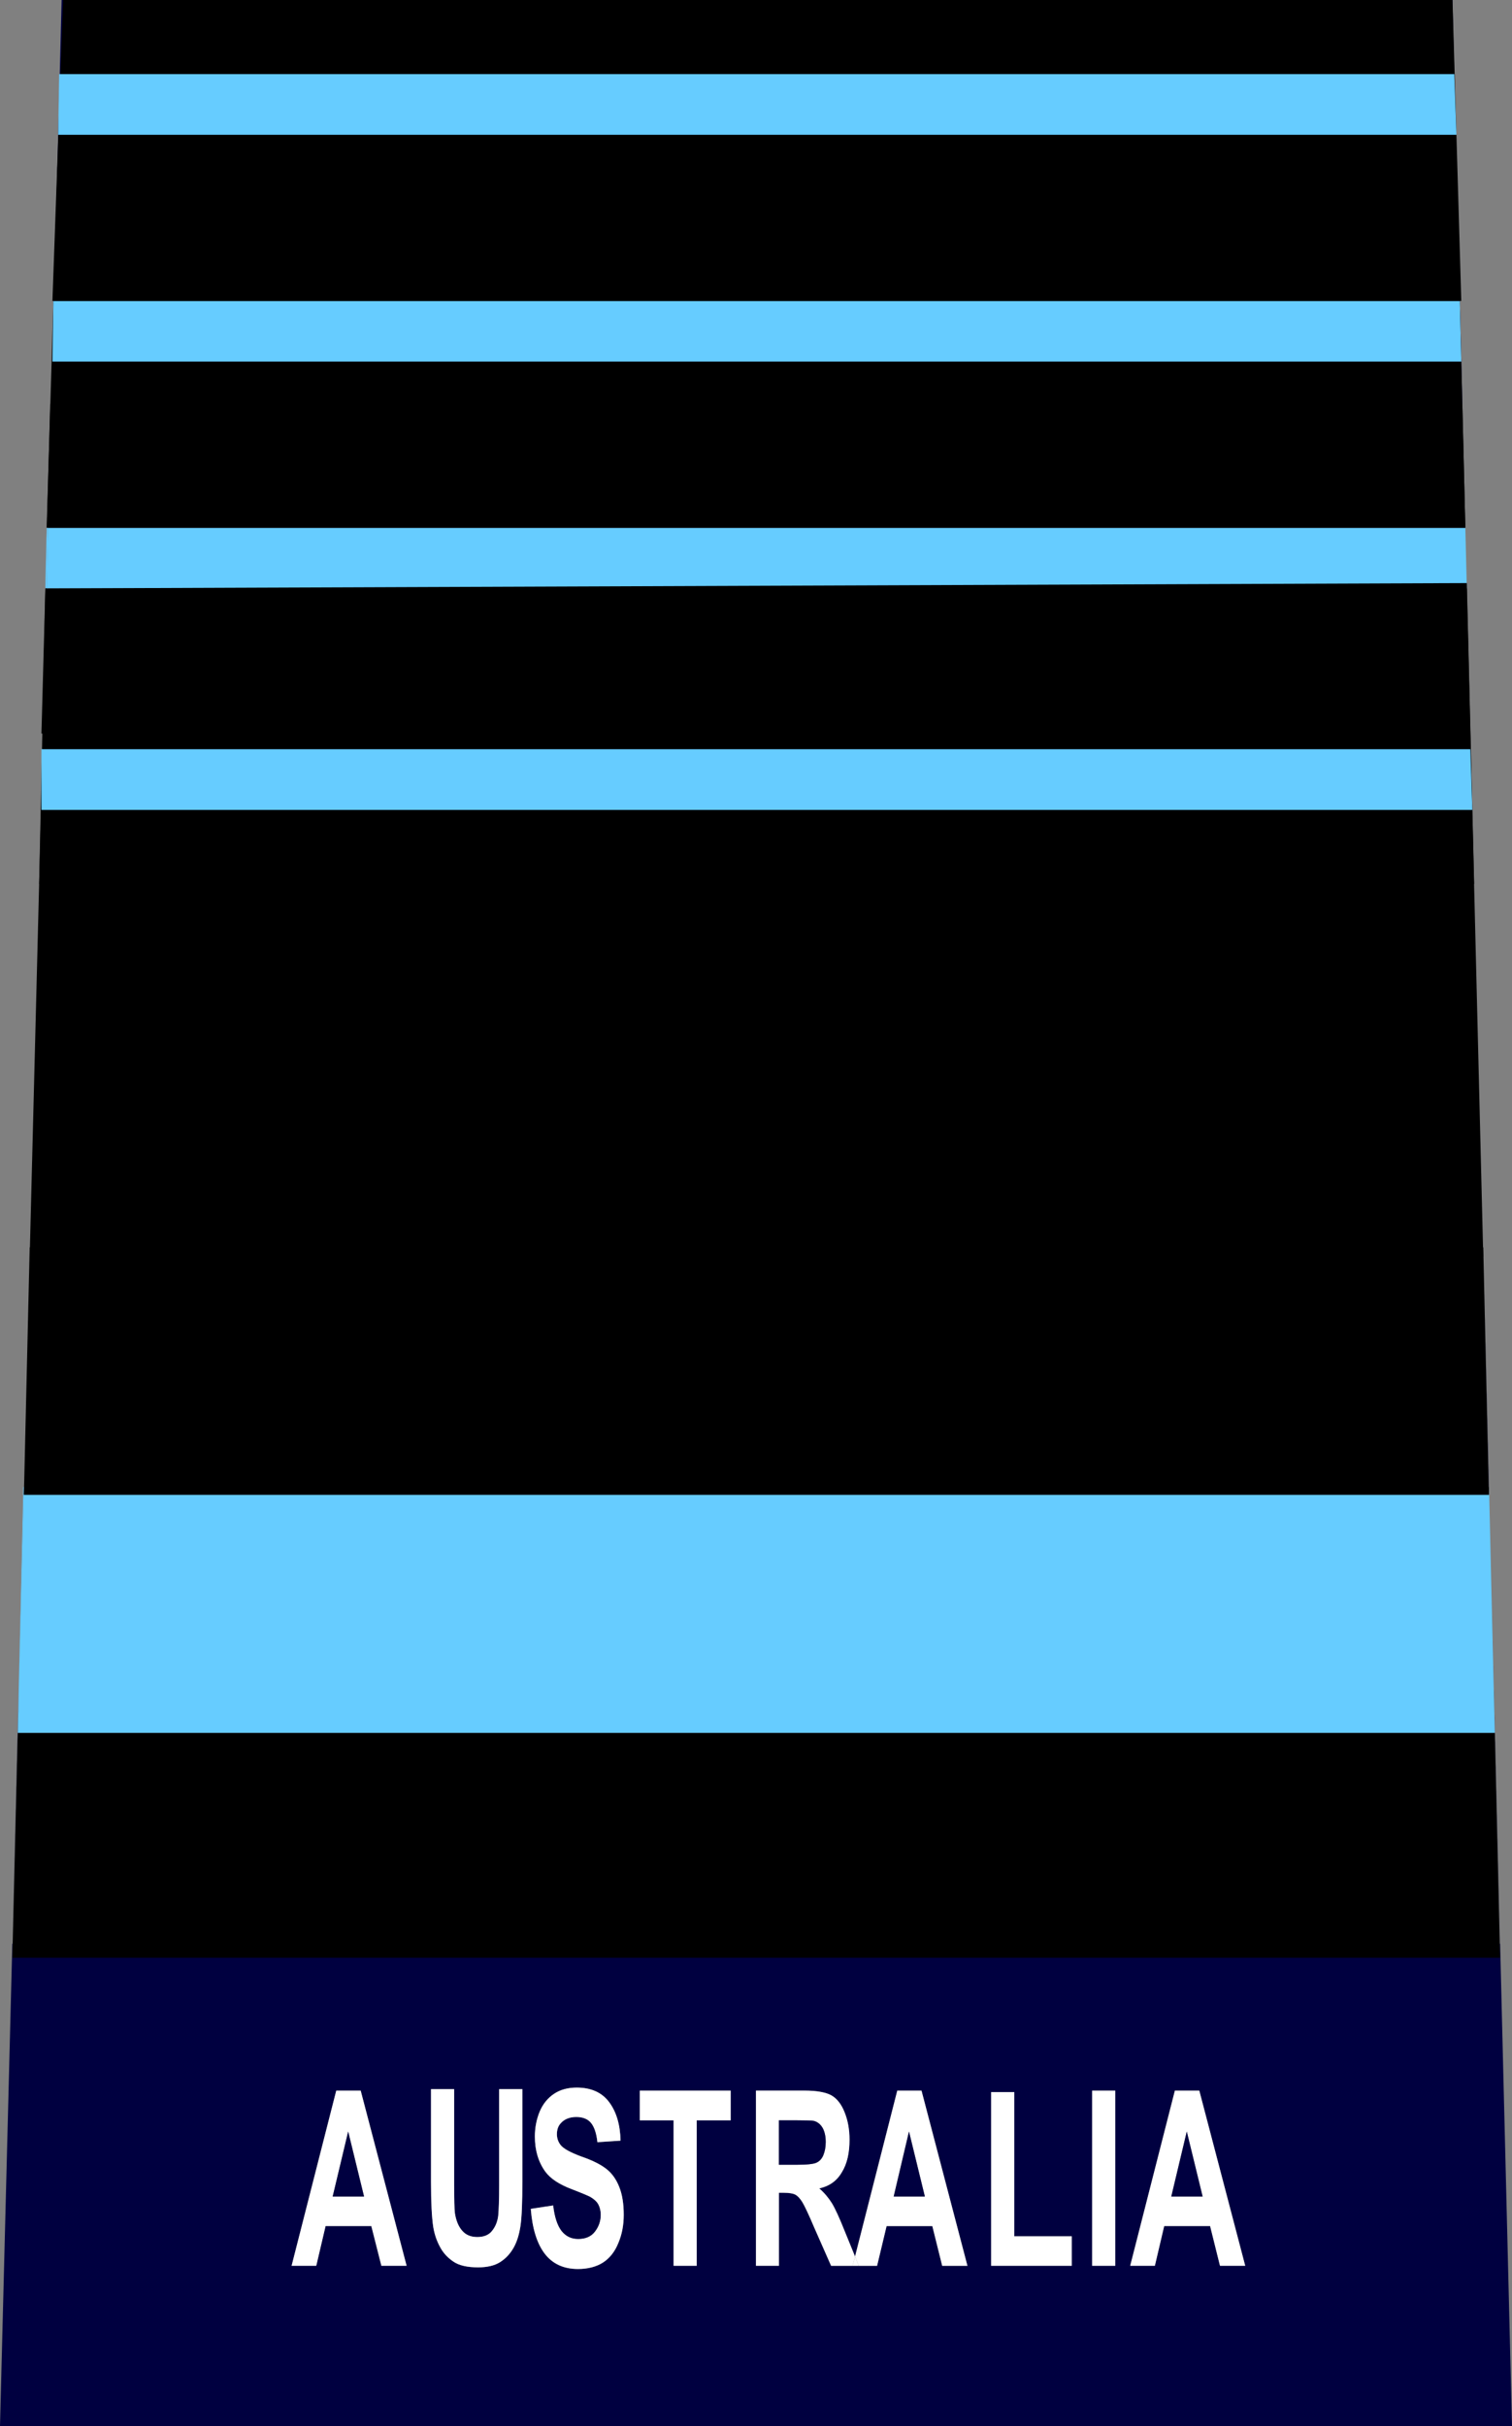 <?xml version="1.0" encoding="utf-8"?>
<!-- Generator: Adobe Illustrator 14.0.0, SVG Export Plug-In . SVG Version: 6.00 Build 43363)  -->
<!DOCTYPE svg PUBLIC "-//W3C//DTD SVG 1.1//EN" "http://www.w3.org/Graphics/SVG/1.1/DTD/svg11.dtd">
<svg version="1.1" id="Layer_1" xmlns="http://www.w3.org/2000/svg" xmlns:xlink="http://www.w3.org/1999/xlink" x="0px" y="0px"
	 width="80.99px" height="129.92px" viewBox="0 0 80.99 129.92" enable-background="new 0 0 80.99 129.92" xml:space="preserve">
<rect x="0" y="0" width="80.99" height="129.92" fill="#808080" stroke="none"/>
<g>
	<g id="XMLID_4_">
		<g>
			<path fill="#000040" d="M79.87,84.44l1.12,45.479H0l0.66-25.84h79.69l-0.28-11.29L79.87,84.44z M66.7,121.33l-2.46-9.38h-1.31
				l-2.393,9.38h1.32l0.5-2.13h2.46l0.53,2.13H66.7z M59.74,121.33v-9.38H58.5v9.38H59.74z M57.41,121.33v-1.58h-3.08v-7.72h-1.24
				v9.3H57.41z M51.82,121.33l-2.46-9.38h-1.3l-2.262,8.88l-0.551-1.33c-0.29-0.729-0.527-1.239-0.699-1.521
				c-0.181-0.289-0.398-0.551-0.671-0.789c0.54-0.121,0.94-0.4,1.211-0.871c0.279-0.449,0.409-1.029,0.409-1.739
				c0-0.55-0.09-1.04-0.27-1.479c-0.17-0.431-0.41-0.729-0.71-0.898c-0.301-0.16-0.771-0.25-1.432-0.25H40.49v9.38h1.23v-3.91h0.25
				c0.29,0,0.5,0.03,0.63,0.101c0.13,0.069,0.25,0.201,0.37,0.392c0.118,0.188,0.34,0.649,0.647,1.38l0.9,2.04h1.147H46h0.98
				l0.51-2.13h2.45l0.53,2.13h1.35V121.33L51.82,121.33z M39.14,113.54v-1.59h-4.87v1.59h1.81v7.79h1.24v-7.79H39.14z
				 M33.41,118.601c0-0.59-0.08-1.09-0.24-1.49c-0.16-0.408-0.39-0.729-0.68-0.959c-0.29-0.229-0.729-0.461-1.34-0.67
				c-0.602-0.221-0.98-0.432-1.13-0.631c-0.12-0.16-0.19-0.351-0.19-0.57c0-0.238,0.07-0.438,0.2-0.578
				c0.2-0.229,0.49-0.342,0.84-0.342c0.352,0,0.62,0.109,0.79,0.32c0.17,0.209,0.29,0.551,0.34,1.029l1.24-0.08
				c-0.02-0.859-0.229-1.55-0.61-2.061c-0.39-0.521-0.97-0.779-1.738-0.779c-0.472,0-0.88,0.109-1.21,0.33
				c-0.33,0.22-0.592,0.529-0.771,0.949c-0.17,0.41-0.26,0.859-0.26,1.341c0,0.739,0.188,1.37,0.56,1.88
				c0.271,0.37,0.74,0.68,1.4,0.93c0.52,0.2,0.85,0.34,0.99,0.41c0.21,0.12,0.358,0.25,0.448,0.41c0.08,0.15,0.132,0.34,0.132,0.57
				c0,0.34-0.11,0.64-0.312,0.897c-0.2,0.261-0.5,0.392-0.898,0.392c-0.382,0-0.672-0.149-0.9-0.439
				c-0.22-0.29-0.37-0.74-0.44-1.359l-1.198,0.18c0.08,1.052,0.33,1.852,0.738,2.392c0.42,0.552,1.012,0.83,1.79,0.83
				c0.53,0,0.98-0.12,1.33-0.34c0.36-0.229,0.642-0.58,0.83-1.052C33.32,119.64,33.41,119.14,33.41,118.601z M27.98,116.8v-4.93
				h-1.24v5.189c0,0.738-0.02,1.271-0.05,1.59c-0.04,0.32-0.15,0.59-0.33,0.811c-0.17,0.221-0.44,0.33-0.79,0.33
				s-0.62-0.109-0.82-0.35c-0.2-0.23-0.318-0.541-0.38-0.922c-0.03-0.238-0.04-0.761-0.04-1.568v-5.08h-1.24v5
				c0,1.05,0.04,1.85,0.12,2.38c0.062,0.37,0.17,0.71,0.352,1.05c0.17,0.33,0.41,0.59,0.72,0.801c0.3,0.209,0.74,0.312,1.33,0.312
				c0.479,0,0.88-0.091,1.18-0.28c0.3-0.188,0.54-0.449,0.722-0.771c0.18-0.318,0.3-0.709,0.368-1.17
				C27.95,118.72,27.98,117.92,27.98,116.8z M21.78,121.33l-2.46-9.38h-1.31l-2.392,9.38h1.32l0.5-2.13h2.45l0.54,2.13H21.78z"/>
			<polygon points="80.07,92.79 80.35,104.835 0.66,104.835 0.95,92.79 			"/>
			<polygon fill="#66CCFF" points="79.87,84.44 80.07,92.79 0.95,92.79 1.01,90.14 1.27,80.04 79.76,80.04 79.75,79.63 79.76,79.63 
							"/>
			<polygon points="79.75,79.63 79.76,80.04 1.27,80.04 1.28,79.63 			"/>
			<polygon fill="#000040" points="79.45,67.29 79.76,79.63 79.75,79.63 			"/>
			<polygon points="79.45,66.794 79.75,80.04 1.28,80.04 1.59,66.794 			"/>
			<polygon points="78.76,39.28 79.45,67.29 1.59,67.29 2.3,39.28 			"/>
			<polygon points="78.57,31.51 78.76,39.28 2.3,39.28 2.5,31.51 			"/>
			<polygon fill="#66CCFF" points="78.49,28.26 78.57,31.51 2.5,31.51 2.58,28.26 			"/>
			<polygon points="78.33,21.63 78.49,28.26 2.58,28.26 2.75,21.63 			"/>
			<polygon fill="#000040" points="77.8,0 78.33,21.63 2.75,21.63 3.3,0 			"/>
			<path fill="#FFFFFF" d="M64.24,111.95l2.46,9.38h-1.35l-0.53-2.13h-2.46l-0.5,2.13h-1.32l2.393-9.38H64.24z M64.419,117.62
				l-0.85-3.48l-0.83,3.48H64.419z"/>
			<polygon fill="#000040" points="63.57,114.14 64.419,117.62 62.74,117.62 			"/>
			<rect x="58.5" y="111.95" fill="#FFFFFF" width="1.24" height="9.38"/>
			<polygon fill="#FFFFFF" points="57.41,119.75 57.41,121.33 53.09,121.33 53.09,112.03 54.33,112.03 54.33,119.75 			"/>
			<path fill="#FFFFFF" d="M49.36,111.95l2.46,9.38h-1.35l-0.53-2.13h-2.45l-0.51,2.13H46l-0.199-0.5l2.262-8.88H49.36z
				 M49.54,117.62l-0.85-3.48l-0.82,3.48H49.54z"/>
			<polygon fill="#000040" points="48.69,114.14 49.54,117.62 47.87,117.62 			"/>
			<polygon fill="#FFFFFF" points="45.8,120.83 46,121.33 45.669,121.33 			"/>
			<path fill="#FFFFFF" d="M45.8,120.83l-0.131,0.5H44.52l-0.9-2.04c-0.31-0.73-0.529-1.189-0.647-1.38
				c-0.12-0.19-0.24-0.32-0.37-0.392c-0.13-0.068-0.34-0.101-0.63-0.101h-0.25v3.91h-1.23v-9.38h2.601
				c0.659,0,1.132,0.09,1.432,0.25c0.3,0.17,0.54,0.47,0.71,0.898c0.18,0.439,0.27,0.93,0.27,1.479c0,0.71-0.13,1.29-0.408,1.739
				c-0.271,0.471-0.672,0.75-1.212,0.871c0.271,0.237,0.49,0.5,0.673,0.789c0.17,0.278,0.407,0.789,0.697,1.521L45.8,120.83z
				 M44.1,115.41c0.08-0.19,0.13-0.431,0.13-0.71c0-0.311-0.063-0.57-0.17-0.76c-0.11-0.19-0.271-0.32-0.472-0.371
				c-0.101-0.021-0.398-0.029-0.898-0.029h-0.97v2.38h0.92c0.59,0,0.96-0.04,1.107-0.12C43.9,115.729,44.02,115.601,44.1,115.41z"/>
			<path fill="#000040" d="M44.23,114.7c0,0.279-0.05,0.52-0.13,0.71c-0.08,0.188-0.2,0.319-0.353,0.39
				c-0.147,0.08-0.52,0.12-1.107,0.12h-0.92v-2.38h0.97c0.5,0,0.8,0.01,0.898,0.029c0.199,0.051,0.359,0.181,0.472,0.371
				C44.169,114.13,44.23,114.39,44.23,114.7z"/>
			<polygon fill="#FFFFFF" points="39.14,111.95 39.14,113.54 37.32,113.54 37.32,121.33 36.08,121.33 36.08,113.54 34.27,113.54 
				34.27,111.95 			"/>
			<path fill="#FFFFFF" d="M33.17,117.11c0.16,0.397,0.24,0.897,0.24,1.488c0,0.541-0.09,1.041-0.29,1.512
				c-0.188,0.47-0.47,0.818-0.83,1.05c-0.35,0.22-0.8,0.34-1.33,0.34c-0.778,0-1.37-0.28-1.79-0.83
				c-0.408-0.54-0.658-1.34-0.738-2.39l1.198-0.182c0.07,0.621,0.222,1.069,0.44,1.359c0.229,0.29,0.52,0.439,0.9,0.439
				c0.398,0,0.698-0.131,0.898-0.392c0.2-0.26,0.312-0.56,0.312-0.899c0-0.229-0.052-0.42-0.132-0.568
				c-0.09-0.16-0.238-0.29-0.448-0.41c-0.142-0.068-0.472-0.21-0.99-0.408c-0.66-0.25-1.13-0.562-1.4-0.932
				c-0.37-0.512-0.56-1.141-0.56-1.88c0-0.479,0.09-0.931,0.26-1.341c0.18-0.42,0.44-0.729,0.771-0.949
				c0.331-0.221,0.738-0.33,1.21-0.33c0.77,0,1.35,0.26,1.738,0.779c0.382,0.511,0.592,1.199,0.61,2.061L32,114.71
				c-0.05-0.479-0.17-0.82-0.34-1.029c-0.17-0.211-0.438-0.32-0.79-0.32c-0.35,0-0.64,0.109-0.84,0.342
				c-0.13,0.14-0.2,0.34-0.2,0.578c0,0.222,0.07,0.41,0.19,0.57c0.148,0.199,0.528,0.41,1.13,0.631c0.61,0.209,1.05,0.438,1.34,0.67
				C32.78,116.38,33.01,116.7,33.17,117.11z"/>
			<path fill="#FFFFFF" d="M27.98,111.87v4.93c0,1.12-0.03,1.92-0.102,2.391c-0.068,0.461-0.188,0.852-0.368,1.17
				c-0.182,0.32-0.422,0.58-0.722,0.771s-0.7,0.28-1.18,0.28c-0.59,0-1.03-0.103-1.33-0.312c-0.31-0.211-0.55-0.471-0.72-0.801
				c-0.182-0.34-0.29-0.68-0.352-1.05c-0.08-0.53-0.12-1.33-0.12-2.38v-5h1.24v5.08c0,0.811,0.01,1.33,0.04,1.568
				c0.062,0.381,0.18,0.689,0.38,0.922c0.2,0.238,0.472,0.35,0.82,0.35s0.62-0.109,0.79-0.33c0.18-0.221,0.29-0.49,0.33-0.811
				c0.029-0.319,0.05-0.852,0.05-1.59v-5.189H27.98z"/>
			<path fill="#FFFFFF" d="M19.32,111.95l2.46,9.38h-1.35l-0.54-2.13h-2.45l-0.5,2.13h-1.32l2.392-9.38H19.32z M19.5,117.62
				l-0.85-3.48l-0.83,3.48H19.5z"/>
			<polygon fill="#000040" points="18.65,114.14 19.5,117.62 17.82,117.62 			"/>
			<polygon points="2.75,21.63 2.58,28.26 2.51,28.26 2.69,21.63 			"/>
			<polygon fill="#66CCFF" points="2.58,28.26 2.5,31.51 2.43,31.51 2.44,30.9 2.51,28.26 			"/>
			<polygon fill="#66CCFF" points="2.51,28.26 2.44,30.9 2.5,28.26 			"/>
			<polygon points="2.5,31.51 2.3,39.28 2.22,39.28 2.43,31.51 			"/>
			<polygon fill="#66CCFF" points="1.28,79.63 1.27,80.04 1.01,90.14 1.25,79.63 			"/>
			<polygon fill="#000040" points="0.66,104.08 1.01,90.14 0.95,92.79 			"/>
		</g>
	</g>
</g>
<g>
	<polygon points="78.49,28.26 2.5,28.26 3.074,8.917 78.019,8.917 	"/>
	<polygon fill="#66CCFF" points="78.273,19.363 2.808,19.363 2.86,16.113 78.194,16.113 	"/>
</g>
<g>
	<polygon points="78.273,16.113 2.808,16.113 3.382,0 77.802,0 	"/>
	<polygon fill="#66CCFF" points="78.013,7.217 3.117,7.217 3.168,3.967 77.898,3.967 	"/>
</g>
<g>
	<polygon points="2.43,31.51 78.57,31.223 78.962,47.336 2.097,47.336 	"/>
	<polygon fill="#66CCFF" points="2.22,40.12 78.76,40.12 78.865,43.37 2.22,43.37 	"/>
</g>
</svg>
